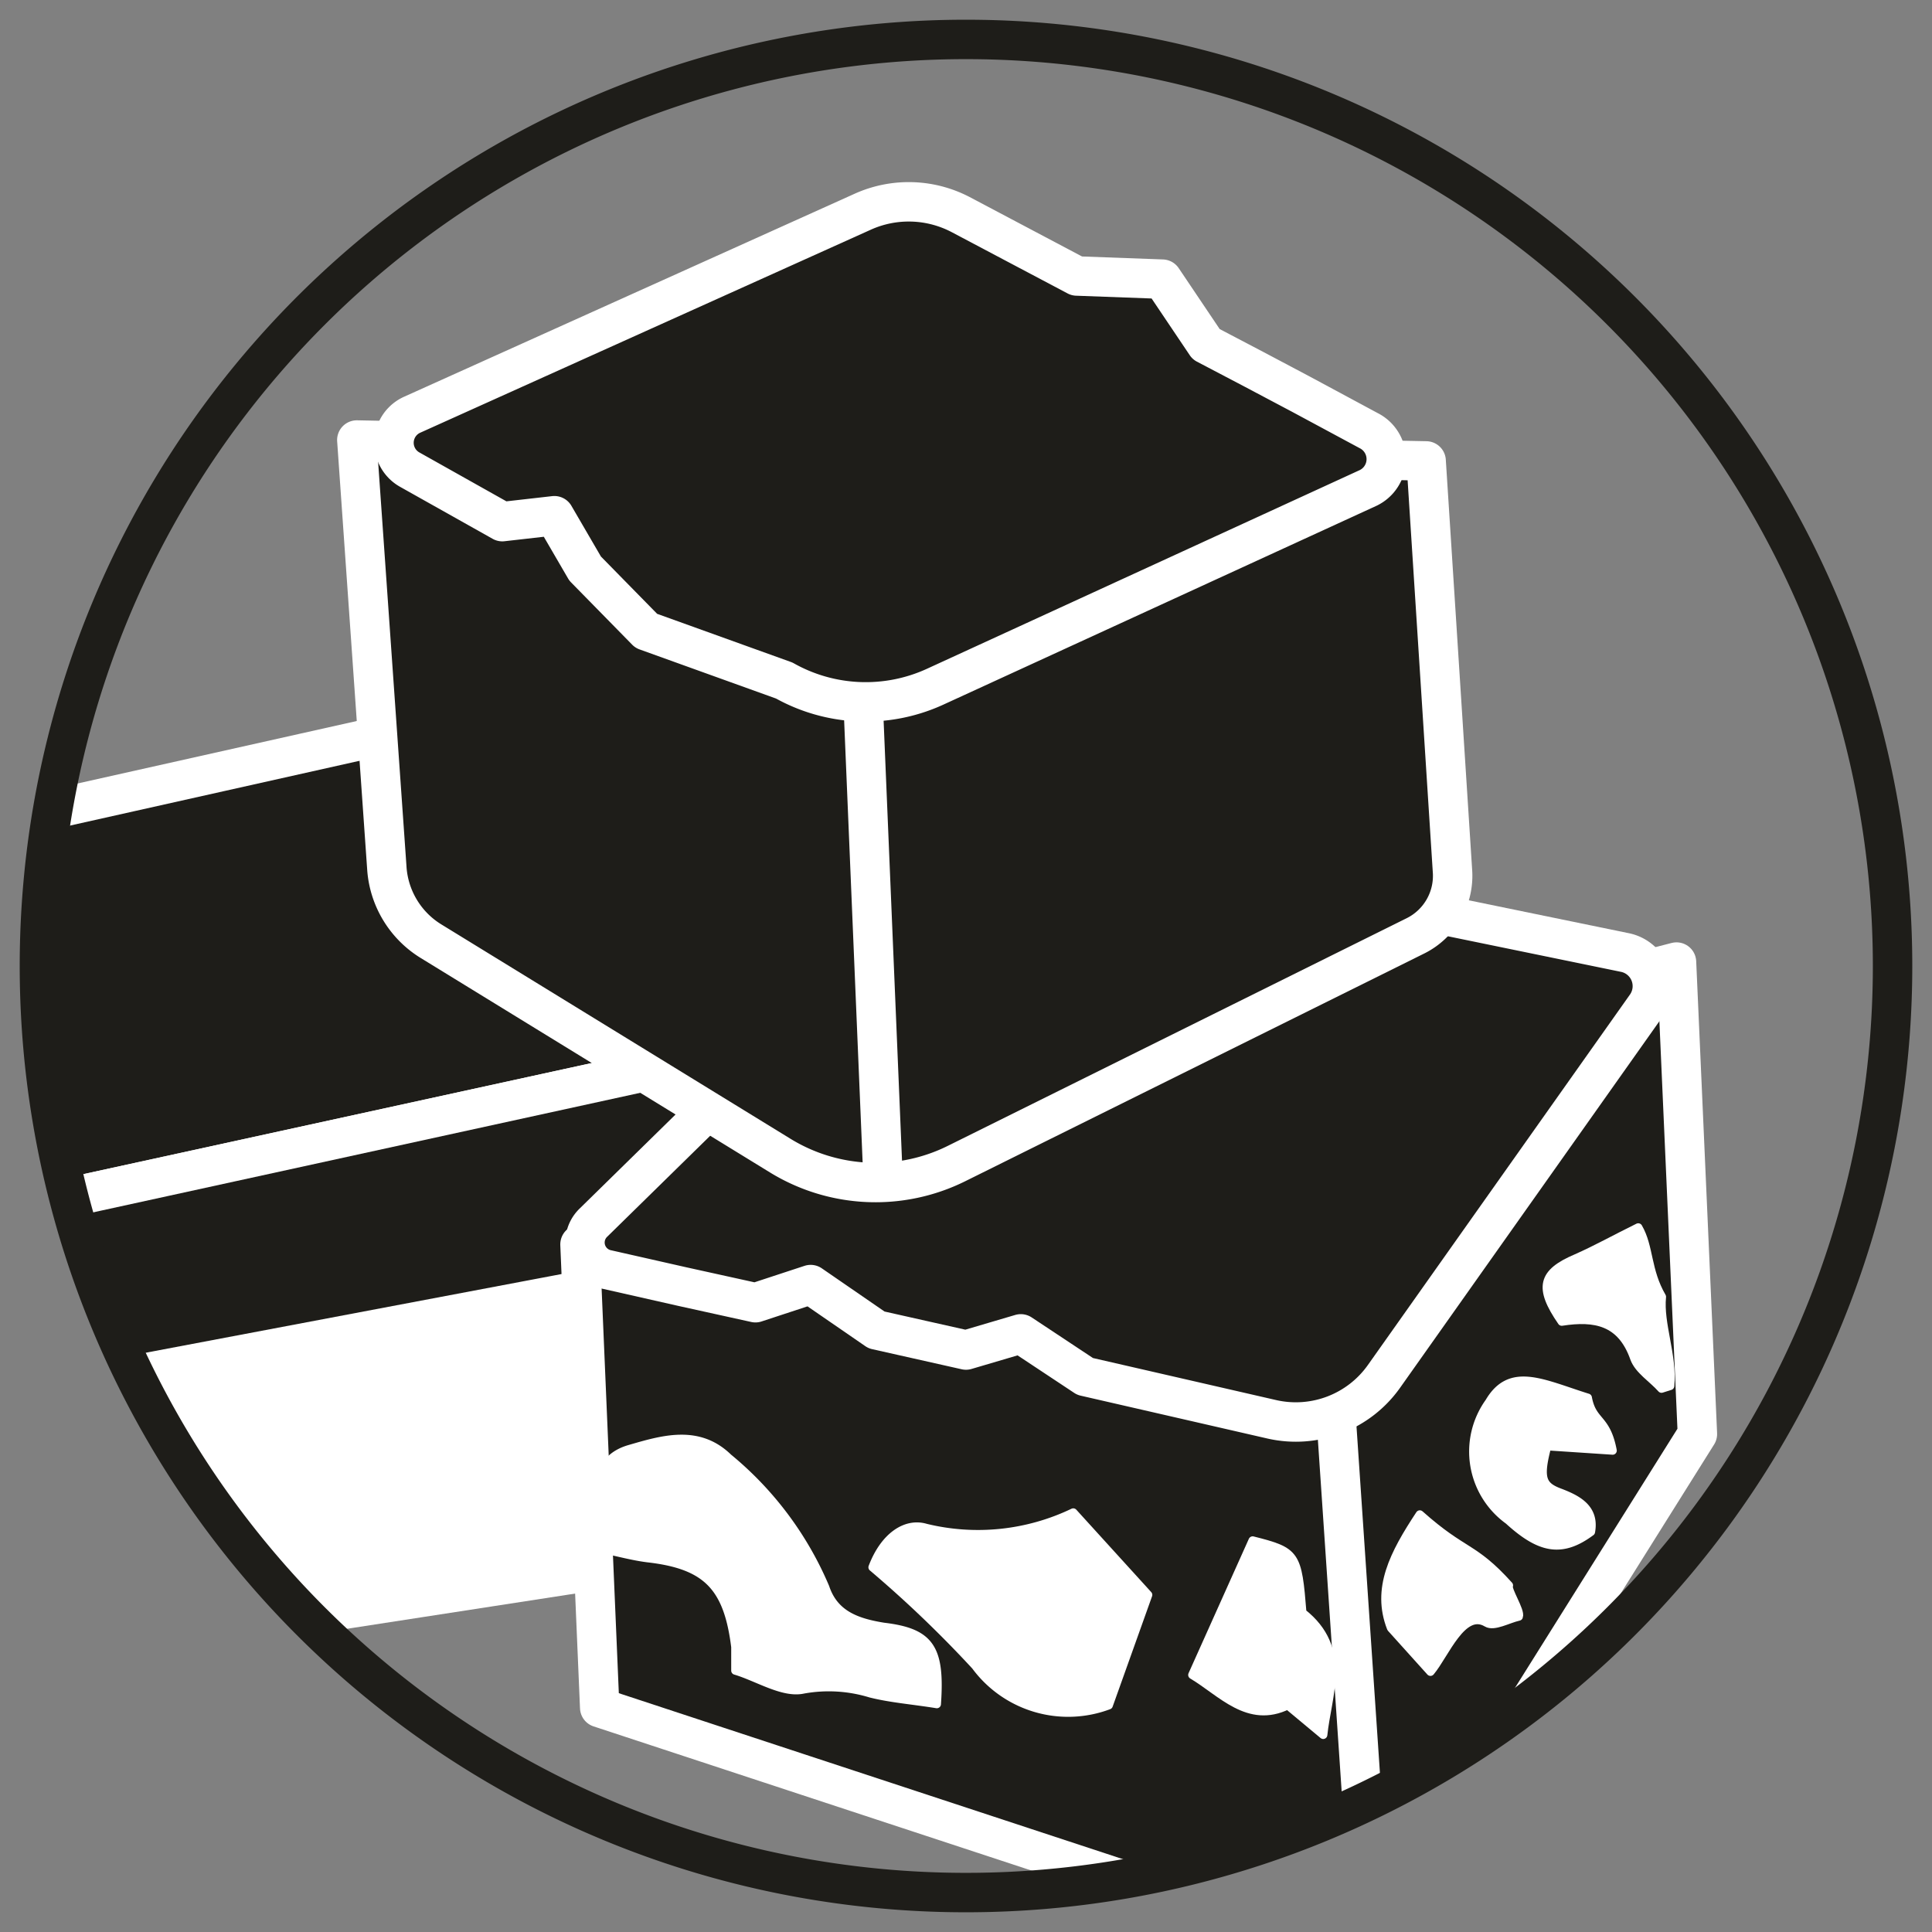 <svg xmlns="http://www.w3.org/2000/svg" xmlns:xlink="http://www.w3.org/1999/xlink" viewBox="0 0 49 49"><rect x="0" y="0" width="49" height="49" fill="#808080" stroke="none"/><defs><style>.cls-1{fill:none;}.cls-2{clip-path:url(#clip-path);}.cls-3,.cls-5{fill:#fff;}.cls-3,.cls-4,.cls-5{stroke:#fff;}.cls-3{stroke-miterlimit:10;stroke-width:3px;}.cls-4,.cls-6{fill:#1e1d19;}.cls-4,.cls-5{stroke-linejoin:round;}.cls-5{stroke-width:0.21px;}</style><clipPath id="clip-path"><circle class="cls-1" cx="24.5" cy="24.5" r="23.8"/></clipPath></defs><g id="Fudge_Nuts" data-name="Fudge &amp; Nuts"><circle class="cls-1" cx="24.5" cy="24.5" r="23.8"/><g class="cls-2"><polygon class="cls-3" points="17.95 38.38 0.78 41.03 0.15 28.21 17.95 26.83 17.95 38.38"/><polygon class="cls-4" points="17.95 26.83 0.47 30.65 -2.71 21.43 12.44 18.04 17.95 26.83"/><polygon class="cls-4" points="0.51 35.42 18.48 32.02 17.95 26.83 0.47 30.65 0.51 35.42"/><polygon class="cls-4" points="15.21 43.31 34.68 49.72 43.05 36.37 42.52 24.4 14.71 31.56 15.21 43.31"/><path class="cls-4" d="M15.4,32.2l1.9.43,1.86.41,1.4-.46,1.67,1.15,2.27.51,1.39-.41,1.63,1.08L32.27,36a2.74,2.74,0,0,0,2.83-1.09l6.65-9.4a.87.87,0,0,0-.53-1.35L25.36,20.9,15.06,31A.7.7,0,0,0,15.4,32.2Z"/><path class="cls-4" d="M9.81,22,9.05,11.16l27.12.53.67,10.43a1.7,1.7,0,0,1-.93,1.61L24.26,29.51a4.62,4.62,0,0,1-4.47-.2l-8.86-5.44A2.36,2.36,0,0,1,9.81,22Z"/><path class="cls-4" d="M10.39,11.91l2.35,1.32,1.32-.15.78,1.34L16.39,16l3.5,1.26a4.22,4.22,0,0,0,3.82.16l11-5.05a.81.81,0,0,0,0-1.45L33,10l-1.19-.63-1.22-.64L29.48,7.08,27.31,7,24.36,5.44a2.84,2.84,0,0,0-2.48-.07L10.45,10.52A.78.78,0,0,0,10.39,11.91Z"/><path class="cls-5" d="M23.76,43.22c-.62-.1-1.16-.14-1.68-.27a3.62,3.62,0,0,0-1.71-.1c-.51.11-1.15-.31-1.72-.48,0-.27,0-.44,0-.6-.19-1.53-.73-2.08-2.22-2.25-.4-.05-.78-.16-1.19-.24a4.4,4.4,0,0,0,0-.86c-.1-.72-.1-1.43.73-1.67s1.74-.52,2.5.22a8.6,8.6,0,0,1,2.46,3.29c.23.69.8.89,1.48,1C23.59,41.4,23.86,41.8,23.76,43.22Z"/><path class="cls-5" d="M22.13,39.75c.3-.79.85-1.15,1.35-1a5.59,5.59,0,0,0,3.74-.39l1.9,2.09-1,2.8a2.92,2.92,0,0,1-3.38-1A29.6,29.6,0,0,0,22.13,39.75Z"/><path class="cls-5" d="M39.24,36.68c-.21.8-.14,1,.31,1.17s.91.4.8,1c-.74.55-1.29.44-2.09-.29a2.15,2.15,0,0,1-.49-3c.54-.92,1.35-.47,2.5-.11.12.64.47.49.63,1.34Z"/><path class="cls-5" d="M38.52,41c-.27.06-.63.27-.81.16-.62-.37-1.06.8-1.43,1.24l-1-1.11c-.39-1,.07-1.88.73-2.88,1.12,1,1.35.79,2.26,1.8C38.21,40.31,38.58,40.86,38.52,41Z"/><path class="cls-5" d="M33.56,44l-.9-.75c-1,.49-1.68-.33-2.42-.77l1.53-3.41c1.11.28,1.14.34,1.26,1.83C34.2,41.82,33.66,43,33.56,44Z"/><path class="cls-5" d="M42.14,35.22c-.23-.26-.58-.47-.69-.77-.33-.94-1-1.06-1.84-.93-.6-.87-.5-1.24.37-1.61.52-.23,1-.5,1.57-.78.29.5.21,1.09.6,1.76-.07.69.28,1.48.21,2.26Z"/><line class="cls-4" x1="33.88" y1="35.84" x2="34.77" y2="49"/><line class="cls-4" x1="21.89" y1="17.8" x2="22.39" y2="29.75"/></g><path class="cls-6" d="M24.5,1.5a23,23,0,1,1-23,23,23,23,0,0,1,23-23m0-1a24,24,0,1,0,24,24,24,24,0,0,0-24-24Z"/></g></svg>